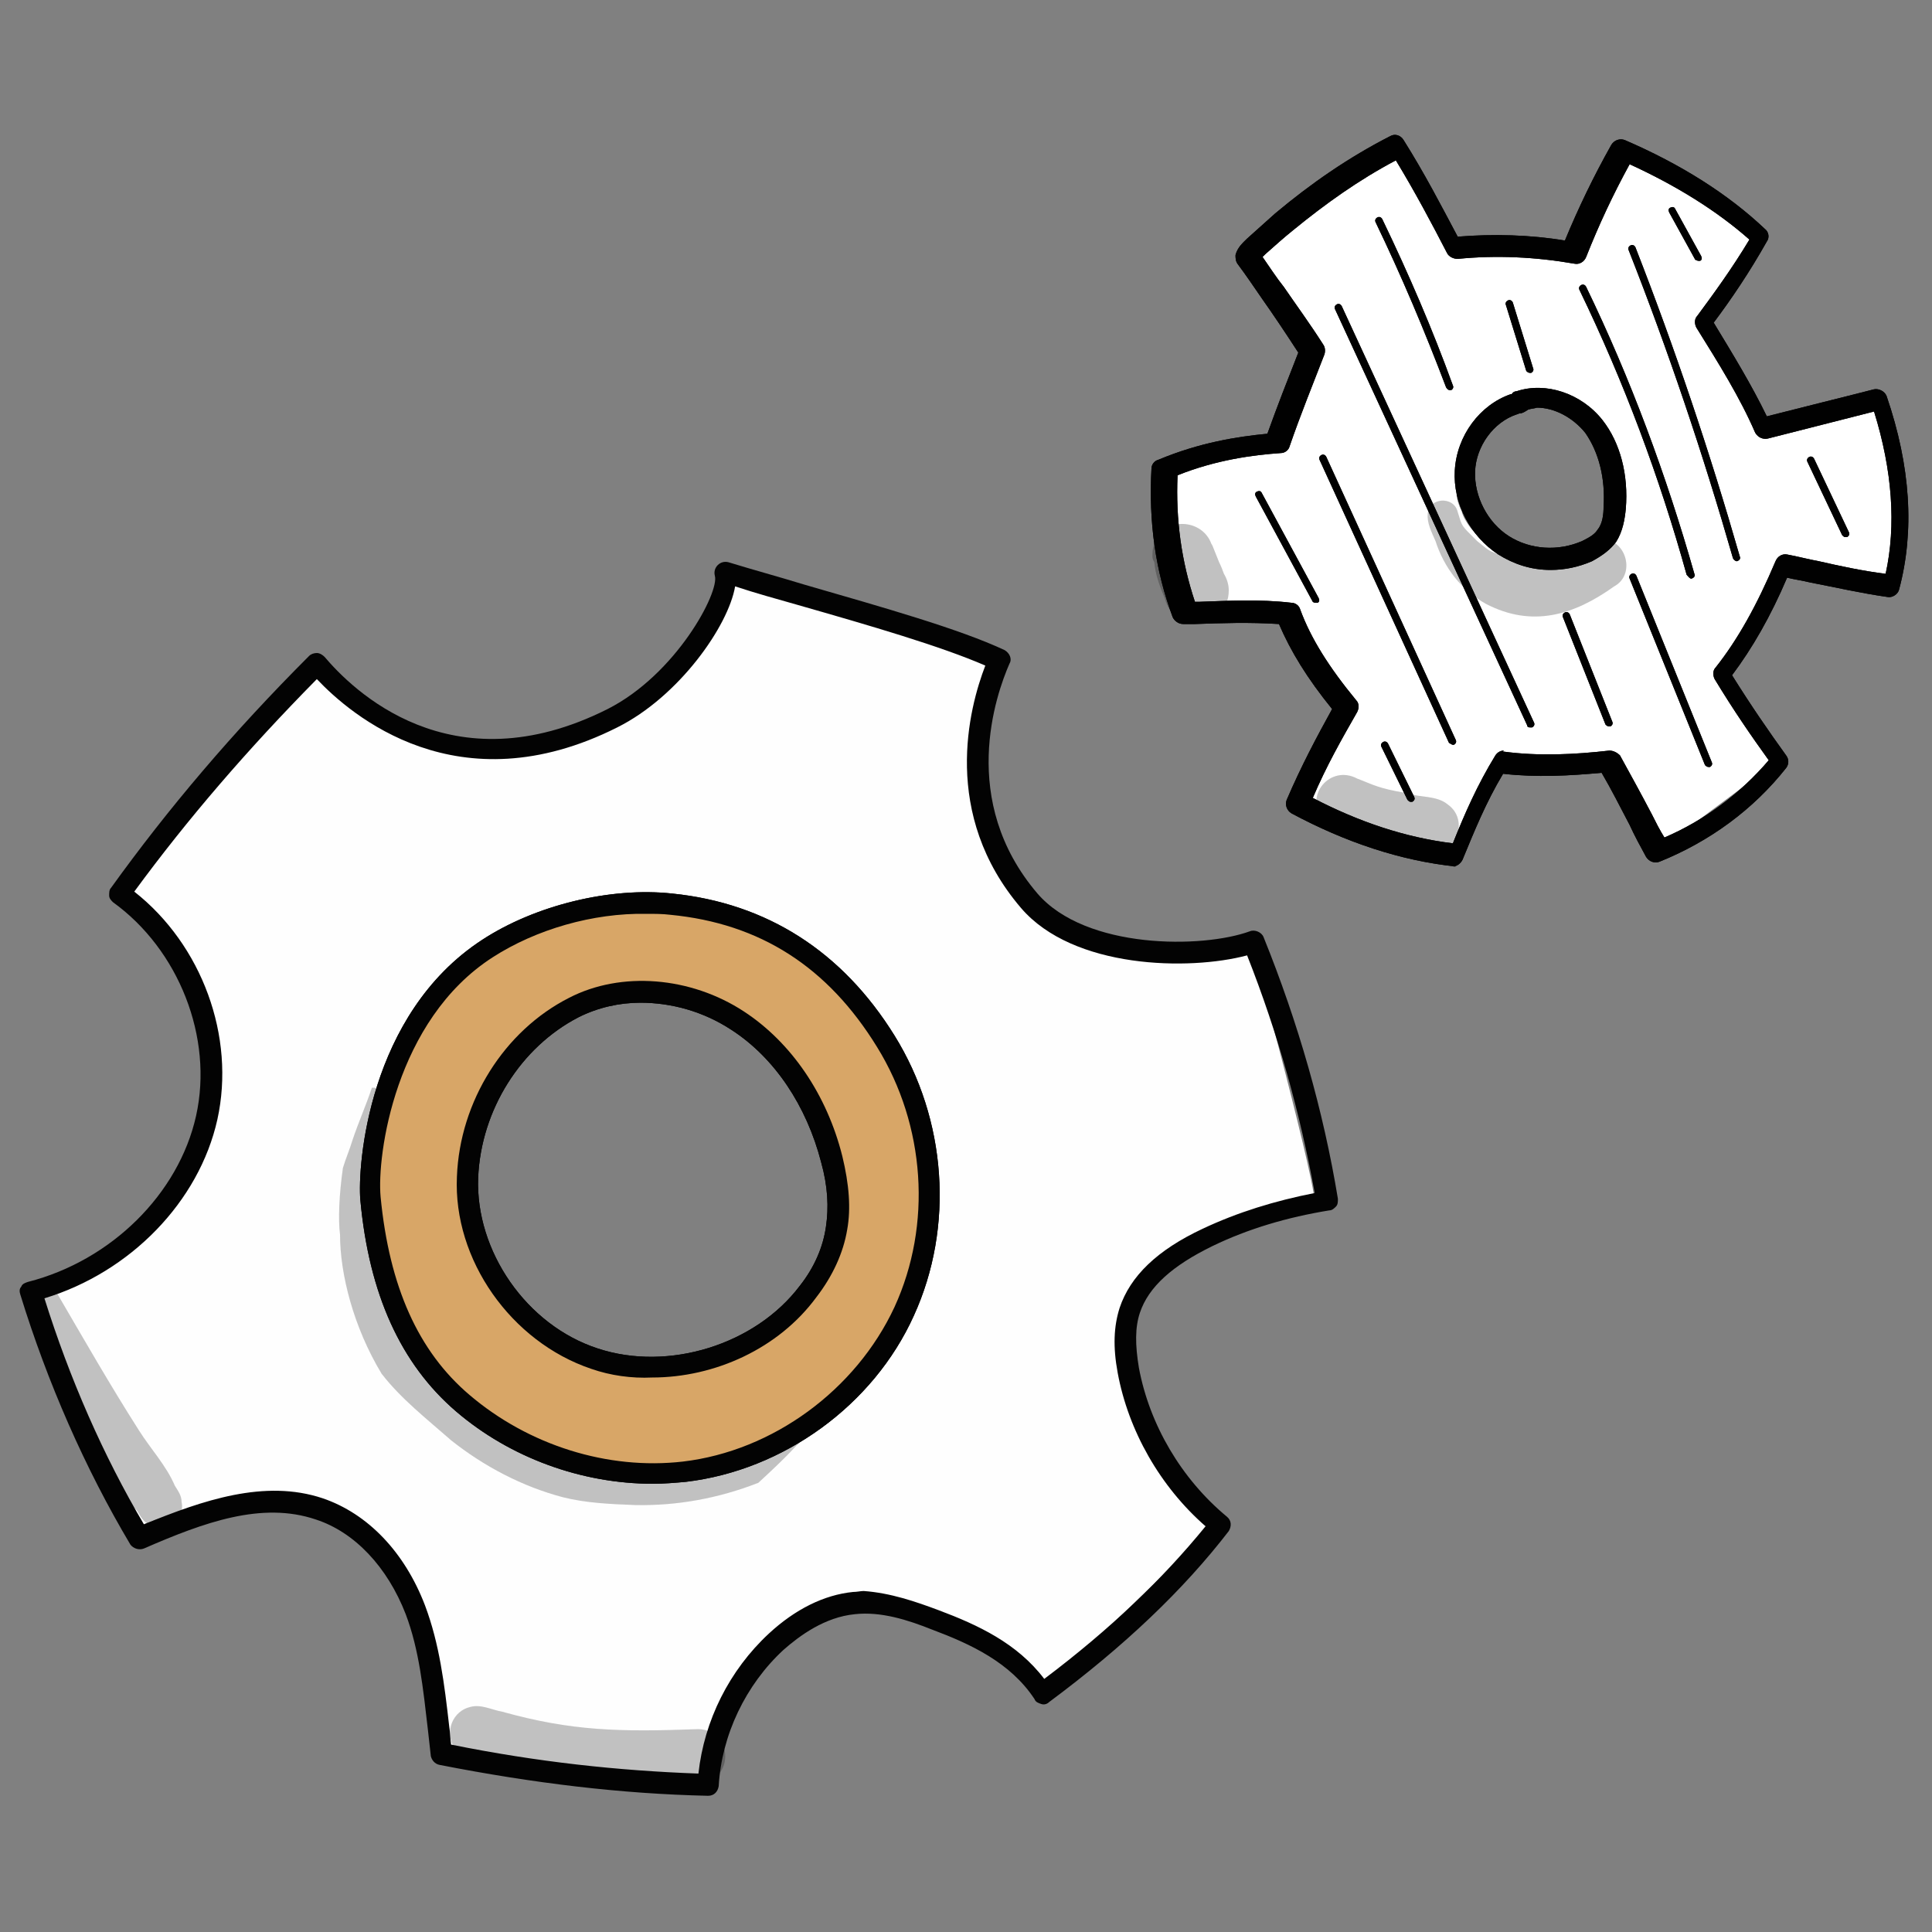<?xml version="1.0" encoding="utf-8"?>
<!-- Generator: Adobe Illustrator 26.0.1, SVG Export Plug-In . SVG Version: 6.00 Build 0)  -->
<svg version="1.1" id="Layer_1" xmlns="http://www.w3.org/2000/svg" xmlns:xlink="http://www.w3.org/1999/xlink" x="0px" y="0px"
	 viewBox="0 0 200 200" style="enable-background:new 0 0 200 200;" xml:space="preserve">
<rect x="0" y="0" width="200" height="200" fill="#808080" stroke="none"/>
<style type="text/css">
	.st0{fill:#FFFFFF;}
	.st1{fill:#010101;}
	.st2{opacity:0.129;}
	.st3{opacity:0.988;}
	.st4{fill:#AED3F0;}
	.st5{fill:#D9A666;}
</style>
<g>
	<g>
		<g>
			<path class="st0" d="M121.3,48.9l0.3,13.6l11,0.9l5.8,9.6l-3.9,9.9l16.2,5.7l4.2-9.7l10.8-0.2l6.1,9.2l11.8-8.8l-5.2-8.7
				l6.4-11.4c0,0,10.8,1.6,11,1.1c1.6-6.1,1.1-12.8-1.3-18.7c-2.8,1.1-5.7,2-8.6,2.9c-0.7,0.2-1.5,0.4-2.2,0.2
				c-0.9-0.3-1.4-1.1-2-1.8c-2.1-3.1-4.1-6.4-6-9.9c2.1-2.4,4-5,5.5-7.9c0.2-0.3,0.3-0.6,0.1-0.9c-0.1-0.1-0.2-0.2-0.3-0.2
				c-4.1-2.5-8.3-5.1-12.4-7.6c-0.2-0.1-0.5-0.3-0.8-0.2c-0.3,0.1-0.4,0.3-0.6,0.6c-1.9,3-3.5,6.2-5.2,9.5
				c-3.5,0.1-6.9,0.1-10.4,0.2c-0.3,0-0.6,0-0.8-0.2c-0.2-0.1-0.3-0.3-0.4-0.5c-2-3.4-4-6.7-6-10.1l-15.6,11l6.3,9.1l-3,10.1
				L121.3,48.9z M150.8,50c0-0.2,0-0.3,0-0.5c0-0.3,0.1-0.6,0.1-0.9c0-0.2,0.1-0.2,0,0c0,0.1,0,0.1,0,0.2c0-0.3,0.1-0.6,0.1-0.9
				c0-0.2,0.1-0.4,0.1-0.6c0.1-0.3,0.2-0.7,0.3-1c0.4-1,0.9-1.8,1.5-2.7c0.7-0.9,1.6-1.3,2.6-1.7c0.5-0.2,1.2-0.1,1.7,0.1
				c1.4-0.5,2.9-0.4,4.3,0.3c1.4,0.7,2.5,2,3.3,3.3c0.8,1.1,1.4,2.4,1.9,3.7c0.4,0.9,0.6,1.9,0.6,2.8c0,1.1-0.5,2.1-1,3
				c-0.8,1.5-2.4,2.9-4.1,3.4c-0.4,0.1-1.4,0.1-0.5,0.1c-0.3,0-0.7,0.1-1,0.2c-0.6,0.1-1.1,0-1.6-0.1c-0.6-0.1-1.3-0.3-1.9-0.5
				c-1.5-0.6-2.8-1.4-3.9-2.4c-0.5-0.5-1.1-1.1-1.5-1.8c-0.2-0.3-0.4-0.7-0.5-1.1c-0.2-0.4-0.6-1.4-0.5-1.9
				C150.9,50.8,150.8,50.4,150.8,50z"/>
		</g>
		<g>
			<path class="st1" d="M179.8,58.1C179.9,58.1,179.9,58.1,179.8,58.1c0.3-0.1,0.4-0.3,0.3-0.5c-3.1-10.8-6.7-21.5-10.8-32
				c-0.1-0.2-0.3-0.3-0.5-0.2c-0.2,0.1-0.3,0.3-0.2,0.5c4.1,10.4,7.7,21.1,10.8,31.9C179.5,58,179.7,58.1,179.8,58.1z"/>
		</g>
		<g>
			<path class="st1" d="M175.1,59.9C175.1,59.9,175.2,59.9,175.1,59.9c0.3-0.1,0.4-0.3,0.3-0.5c-2.9-10.2-6.6-20.2-11.2-29.7
				c-0.1-0.2-0.3-0.3-0.5-0.2c-0.2,0.1-0.3,0.3-0.2,0.5c4.6,9.5,8.3,19.4,11.1,29.5C174.8,59.7,174.9,59.9,175.1,59.9z"/>
		</g>
		<g>
			<path class="st1" d="M176.9,79.4h0.1c0.2-0.1,0.3-0.3,0.2-0.5l-7.8-19.3c-0.1-0.2-0.3-0.3-0.5-0.2s-0.3,0.3-0.2,0.5l7.8,19.3
				C176.6,79.3,176.7,79.4,176.9,79.4z"/>
		</g>
		<g>
			<path class="st1" d="M166.6,75.2h0.1c0.2-0.1,0.3-0.3,0.2-0.5l-4.4-11.1c-0.1-0.2-0.3-0.3-0.5-0.2s-0.3,0.3-0.2,0.5l4.4,11.1
				C166.3,75.1,166.4,75.2,166.6,75.2z"/>
		</g>
		<g>
			<path class="st1" d="M158.4,38.6h0.1c0.2-0.1,0.3-0.3,0.2-0.5l-2.1-6.8c-0.1-0.2-0.3-0.3-0.5-0.2c-0.2,0.1-0.3,0.3-0.2,0.5
				l2.1,6.8C158.1,38.5,158.2,38.6,158.4,38.6z"/>
		</g>
		<g>
			<path class="st1" d="M150.1,40.4h0.1c0.2-0.1,0.3-0.3,0.2-0.5c-2.1-5.8-4.6-11.6-7.3-17.2c-0.1-0.2-0.3-0.3-0.5-0.2
				c-0.2,0.1-0.3,0.3-0.2,0.5c2.7,5.6,5.1,11.3,7.3,17.1C149.8,40.3,150,40.4,150.1,40.4z"/>
		</g>
		<g>
			<path class="st1" d="M158.4,75.3c0.1,0,0.1,0,0.2,0c0.2-0.1,0.3-0.3,0.2-0.5l-19.9-43.1c-0.1-0.2-0.3-0.3-0.5-0.2
				c-0.2,0.1-0.3,0.3-0.2,0.5l19.9,43.1C158.1,75.3,158.3,75.3,158.4,75.3z"/>
		</g>
		<g>
			<path class="st1" d="M150.4,77.1c0.1,0,0.1,0,0.1,0c0.2-0.1,0.3-0.3,0.2-0.5l-13.4-29.3c-0.1-0.2-0.3-0.3-0.5-0.2
				s-0.3,0.3-0.2,0.5L150,76.9C150.2,77,150.3,77.1,150.4,77.1z"/>
		</g>
		<g>
			<path class="st1" d="M136.2,62.4c0.1,0,0.1,0,0.2,0c0.2-0.1,0.2-0.3,0.1-0.5L130.6,51c-0.1-0.2-0.3-0.2-0.5-0.1
				c-0.2,0.1-0.2,0.3-0.1,0.5l5.9,10.9C135.9,62.3,136,62.4,136.2,62.4z"/>
		</g>
		<g>
			<path class="st1" d="M146,83c0.1,0,0.1,0,0.2,0c0.2-0.1,0.3-0.3,0.2-0.5l-2.7-5.5c-0.1-0.2-0.3-0.3-0.5-0.2
				c-0.2,0.1-0.3,0.3-0.2,0.5l2.7,5.5C145.8,82.9,145.9,83,146,83z"/>
		</g>
		<g>
			<path class="st1" d="M191,55.6c0.1,0,0.1,0,0.2,0c0.2-0.1,0.3-0.3,0.2-0.5l-3.6-7.6c-0.1-0.2-0.3-0.3-0.5-0.2s-0.3,0.3-0.2,0.5
				l3.6,7.6C190.8,55.5,190.9,55.6,191,55.6z"/>
		</g>
		<g>
			<path class="st1" d="M175.8,27c0.1,0,0.1,0,0.2,0c0.2-0.1,0.2-0.3,0.1-0.5l-2.7-4.9c-0.1-0.2-0.3-0.2-0.5-0.1s-0.2,0.3-0.1,0.5
				l2.7,4.9C175.6,26.9,175.7,27,175.8,27z"/>
		</g>
		<g class="st2">
			<path class="st1" d="M147.8,53.2c0.1-1.7,2.7-1.9,3.1-0.2c0.5,1.6,0.3,1.3,2,3c1.6,1.3,1,0.9,3.6,1.9c2.4,0.7,1.4,0.6,3.4,0.6
				c0.3-0.1,0.5-0.1,0.8-0.2c1-0.4,0.7-0.2,2.5-1.2c0.8-0.4,1.5-1.1,2.3-1.2c2.7-0.5,4,3.5,1.6,4.8c-4.2,3-8.5,4.3-13.3,1.8
				c-2.5-1.4-4.3-3.7-5.2-6.5C148.2,55.1,147.7,54.1,147.8,53.2z"/>
		</g>
		<g class="st2">
			<path class="st1" d="M140.5,80.6c1.6,0.6,2.1,1,5.1,1.5c1.4,0.5,3.1,0.2,4.3,1.2c2.5,1.8,0.4,6.1-2.5,5.2
				c-3.5-0.8-7.6-0.9-10.4-3.6C134.9,82.4,137.7,79.1,140.5,80.6z"/>
		</g>
		<g class="st2">
			<path class="st1" d="M119.3,57.5C119.3,57.5,119.3,57.4,119.3,57.5C119.3,57.4,119.3,57.5,119.3,57.5c0-0.6,0.1-1.2,0.4-1.7
				c1.2-2.3,4.8-2,5.7,0.5c0.1,0.1,0.1,0.2,0.2,0.4c0.2,0.5,0.4,1,0.6,1.5c0.2,0.4,0.4,0.9,0.5,1.2c0.3,0.5,0.5,1.1,0.5,1.7
				c0,4-5.6,4.7-6.6,0.9c-0.5-1.2-1-2.5-1.1-3.8C119.3,57.9,119.3,57.7,119.3,57.5z"/>
		</g>
		<g>
			<path class="st1" d="M150.7,89.7c-5.7-0.6-11.4-2.5-17-5.5c-0.5-0.3-0.7-0.9-0.5-1.4c1.5-3.5,3.1-6.5,4.7-9.4
				c-2.6-3.2-4.3-6-5.5-8.8c-3.1-0.2-5.9-0.1-8.7,0h-1.2c-0.5,0-0.9-0.3-1.1-0.7c-1.8-4.8-2.5-9.9-2.2-15.4c0-0.4,0.3-0.8,0.7-0.9
				c4.3-1.8,8.2-2.4,11.3-2.7c1-2.8,2.1-5.6,3.2-8.4c-1.3-2-2.5-3.8-3.7-5.5c-0.9-1.3-1.7-2.5-2.6-3.7c-0.2-0.3-0.2-0.6-0.2-0.9
				c0.2-0.8,0.8-1.3,1.2-1.7c0.9-0.8,1.9-1.7,2.9-2.6c3.7-3.1,7.6-5.8,11.9-8c0.5-0.3,1.1-0.1,1.4,0.4c2.2,3.5,3.9,6.8,5.6,10
				c3.7-0.3,7.5-0.2,11.1,0.4c1.4-3.4,3-6.7,4.8-9.9c0.3-0.5,0.9-0.7,1.4-0.5c5.8,2.5,10.7,5.6,14.5,9.2c0.4,0.3,0.5,0.9,0.2,1.3
				c-1.8,3.2-3.7,6-5.5,8.4c2,3.3,3.9,6.4,5.5,9.7c3.9-1,7.6-1.9,11.1-2.8c0.5-0.1,1.1,0.2,1.3,0.7c2.5,7.3,2.9,14,1.3,20
				c-0.1,0.5-0.7,0.9-1.2,0.8c-2.8-0.4-5.4-1-8-1.5c-0.8-0.2-1.6-0.3-2.4-0.5c-1.7,4-3.6,7.3-5.7,10.1c2,3.2,3.8,5.8,5.6,8.3
				c0.3,0.4,0.3,0.9,0,1.3c-3.4,4.3-7.9,7.6-13.1,9.7c-0.5,0.2-1.1,0-1.4-0.5c-0.6-1.1-1.2-2.2-1.7-3.3c-1-1.9-1.9-3.7-2.9-5.4
				c-3.3,0.3-6.7,0.5-10.2,0.1c-1.8,3-3,6-4.2,8.9c-0.2,0.4-0.6,0.7-1,0.7C150.8,89.7,150.8,89.7,150.7,89.7z M155.6,77.8
				c3.7,0.5,7.5,0.3,11-0.1c0.4,0,0.8,0.2,1.1,0.5c1.1,2,2.2,4,3.3,6.1c0.4,0.8,0.8,1.6,1.3,2.4c4.2-1.8,7.9-4.6,10.8-8
				c-1.8-2.5-3.6-5.1-5.6-8.4c-0.2-0.4-0.2-0.9,0.1-1.2c2.3-2.9,4.3-6.5,6.2-11c0.2-0.5,0.7-0.8,1.2-0.7c1.1,0.2,2.2,0.5,3.3,0.7
				c2.2,0.5,4.5,1,6.9,1.3c1.1-5,0.7-10.7-1.2-16.8c-3.5,0.9-7.1,1.8-11,2.8c-0.5,0.1-1-0.1-1.3-0.6c-1.6-3.7-3.8-7.2-6.1-10.9
				c-0.2-0.4-0.2-0.9,0.1-1.2c1.7-2.3,3.6-4.9,5.4-7.9c-3.4-3-7.6-5.6-12.4-7.8c-1.7,3.1-3.2,6.3-4.5,9.6c-0.2,0.5-0.7,0.8-1.2,0.7
				c-4-0.7-8.1-0.9-12.1-0.5c-0.4,0-0.9-0.2-1.1-0.6c-1.6-3.1-3.3-6.3-5.3-9.6c-3.8,2-7.3,4.5-10.6,7.2c-1,0.8-2,1.7-2.9,2.5
				c-0.1,0.1-0.2,0.2-0.3,0.3c0.7,1,1.4,2.1,2.2,3.1c1.3,1.9,2.7,3.8,4.1,6c0.2,0.3,0.2,0.7,0.1,1c-1.2,3.1-2.5,6.3-3.6,9.5
				c-0.1,0.4-0.5,0.7-0.9,0.7c-2.9,0.2-6.7,0.7-10.7,2.3c-0.2,4.6,0.4,8.9,1.8,13.1h0.4c3-0.1,6.2-0.3,9.6,0.1
				c0.4,0,0.8,0.3,0.9,0.7c1.1,3,3,6,5.8,9.4c0.3,0.3,0.3,0.8,0.1,1.2c-1.6,2.8-3.2,5.6-4.6,8.9c4.8,2.5,9.6,4.1,14.5,4.7
				c1.2-3,2.5-6,4.4-9.1c0.2-0.3,0.5-0.5,0.9-0.5C155.5,77.8,155.6,77.8,155.6,77.8z"/>
		</g>
		<g>
			<path class="st1" d="M155.1,57.4c-2.9-1.9-4.7-5.3-4.5-8.7c0.2-3.6,2.6-6.8,5.8-7.9h0.1c0.1-0.2,0.3-0.3,0.5-0.3
				c3-1,6.7,0.2,8.9,3c1.8,2.3,2.7,5.6,2.4,9.2c-0.1,1-0.3,2.3-1,3.4c-0.6,0.8-1.4,1.4-2.5,2c-1.4,0.6-2.8,0.9-4.3,0.9
				C158.5,59,156.7,58.4,155.1,57.4z M158.2,42.4c-0.3,0.2-0.6,0.4-0.9,0.4c-0.1,0-0.2,0.1-0.3,0.1c-2.4,0.8-4.2,3.3-4.3,5.9
				c-0.1,2.6,1.3,5.3,3.5,6.7s5.1,1.6,7.6,0.5c0.8-0.4,1.3-0.7,1.6-1.2c0.5-0.6,0.6-1.6,0.6-2.3c0.2-3-0.5-5.7-1.9-7.7
				c-1.3-1.6-3.2-2.6-5-2.6C158.8,42.3,158.5,42.3,158.2,42.4z M157,42.6C157,42.6,157.1,42.6,157,42.6l0.2-1.1L157,42.6z"/>
		</g>
		<g>
			<path class="st1" d="M179.8,58.1C179.9,58.1,179.9,58.1,179.8,58.1c0.3-0.1,0.4-0.3,0.3-0.5c-3.1-10.8-6.7-21.5-10.8-32
				c-0.1-0.2-0.3-0.3-0.5-0.2c-0.2,0.1-0.3,0.3-0.2,0.5c4.1,10.4,7.7,21.1,10.8,31.9C179.5,58,179.7,58.1,179.8,58.1z"/>
		</g>
		<g>
			<path class="st1" d="M175.1,59.9C175.1,59.9,175.2,59.9,175.1,59.9c0.3-0.1,0.4-0.3,0.3-0.5c-2.9-10.2-6.6-20.2-11.2-29.7
				c-0.1-0.2-0.3-0.3-0.5-0.2c-0.2,0.1-0.3,0.3-0.2,0.5c4.6,9.5,8.3,19.4,11.1,29.5C174.8,59.7,174.9,59.9,175.1,59.9z"/>
		</g>
		<g>
			<path class="st1" d="M176.9,79.4h0.1c0.2-0.1,0.3-0.3,0.2-0.5l-7.8-19.3c-0.1-0.2-0.3-0.3-0.5-0.2s-0.3,0.3-0.2,0.5l7.8,19.3
				C176.6,79.3,176.7,79.4,176.9,79.4z"/>
		</g>
		<g>
			<path class="st1" d="M166.6,75.2h0.1c0.2-0.1,0.3-0.3,0.2-0.5l-4.4-11.1c-0.1-0.2-0.3-0.3-0.5-0.2s-0.3,0.3-0.2,0.5l4.4,11.1
				C166.3,75.1,166.4,75.2,166.6,75.2z"/>
		</g>
		<g>
			<path class="st1" d="M158.4,38.6h0.1c0.2-0.1,0.3-0.3,0.2-0.5l-2.1-6.8c-0.1-0.2-0.3-0.3-0.5-0.2c-0.2,0.1-0.3,0.3-0.2,0.5
				l2.1,6.8C158.1,38.5,158.2,38.6,158.4,38.6z"/>
		</g>
		<g>
			<path class="st1" d="M150.1,40.4h0.1c0.2-0.1,0.3-0.3,0.2-0.5c-2.1-5.8-4.6-11.6-7.3-17.2c-0.1-0.2-0.3-0.3-0.5-0.2
				c-0.2,0.1-0.3,0.3-0.2,0.5c2.7,5.6,5.1,11.3,7.3,17.1C149.8,40.3,150,40.4,150.1,40.4z"/>
		</g>
		<g>
			<path class="st1" d="M158.4,75.3c0.1,0,0.1,0,0.2,0c0.2-0.1,0.3-0.3,0.2-0.5l-19.9-43.1c-0.1-0.2-0.3-0.3-0.5-0.2
				c-0.2,0.1-0.3,0.3-0.2,0.5l19.9,43.1C158.1,75.3,158.3,75.3,158.4,75.3z"/>
		</g>
		<g>
			<path class="st1" d="M150.4,77.1c0.1,0,0.1,0,0.1,0c0.2-0.1,0.3-0.3,0.2-0.5l-13.4-29.3c-0.1-0.2-0.3-0.3-0.5-0.2
				s-0.3,0.3-0.2,0.5L150,76.9C150.2,77,150.3,77.1,150.4,77.1z"/>
		</g>
		<g>
			<path class="st1" d="M136.2,62.4c0.1,0,0.1,0,0.2,0c0.2-0.1,0.2-0.3,0.1-0.5L130.6,51c-0.1-0.2-0.3-0.2-0.5-0.1
				c-0.2,0.1-0.2,0.3-0.1,0.5l5.9,10.9C135.9,62.3,136,62.4,136.2,62.4z"/>
		</g>
		<g>
			<path class="st1" d="M146,83c0.1,0,0.1,0,0.2,0c0.2-0.1,0.3-0.3,0.2-0.5l-2.7-5.5c-0.1-0.2-0.3-0.3-0.5-0.2
				c-0.2,0.1-0.3,0.3-0.2,0.5l2.7,5.5C145.8,82.9,145.9,83,146,83z"/>
		</g>
		<g>
			<path class="st1" d="M191,55.6c0.1,0,0.1,0,0.2,0c0.2-0.1,0.3-0.3,0.2-0.5l-3.6-7.6c-0.1-0.2-0.3-0.3-0.5-0.2s-0.3,0.3-0.2,0.5
				l3.6,7.6C190.8,55.5,190.9,55.6,191,55.6z"/>
		</g>
		<g>
			<path class="st1" d="M175.8,27c0.1,0,0.1,0,0.2,0c0.2-0.1,0.2-0.3,0.1-0.5l-2.7-4.9c-0.1-0.2-0.3-0.2-0.5-0.1s-0.2,0.3-0.1,0.5
				l2.7,4.9C175.6,26.9,175.7,27,175.8,27z"/>
		</g>
		<g class="st2">
			<path class="st1" d="M147.8,53.2c0.1-1.7,2.7-1.9,3.1-0.2c0.5,1.6,0.3,1.3,2,3c1.6,1.3,1,0.9,3.6,1.9c2.4,0.7,1.4,0.6,3.4,0.6
				c0.3-0.1,0.5-0.1,0.8-0.2c1-0.4,0.7-0.2,2.5-1.2c0.8-0.4,1.5-1.1,2.3-1.2c2.7-0.5,4,3.5,1.6,4.8c-4.2,3-8.5,4.3-13.3,1.8
				c-2.5-1.4-4.3-3.7-5.2-6.5C148.2,55.1,147.7,54.1,147.8,53.2z"/>
		</g>
		<g class="st2">
			<path class="st1" d="M140.5,80.6c1.6,0.6,2.1,1,5.1,1.5c1.4,0.5,3.1,0.2,4.3,1.2c2.5,1.8,0.4,6.1-2.5,5.2
				c-3.5-0.8-7.6-0.9-10.4-3.6C134.9,82.4,137.7,79.1,140.5,80.6z"/>
		</g>
		<g class="st2">
			<path class="st1" d="M119.3,57.5C119.3,57.5,119.3,57.4,119.3,57.5C119.3,57.4,119.3,57.5,119.3,57.5c0-0.6,0.1-1.2,0.4-1.7
				c1.2-2.3,4.8-2,5.7,0.5c0.1,0.1,0.1,0.2,0.2,0.4c0.2,0.5,0.4,1,0.6,1.5c0.2,0.4,0.4,0.9,0.5,1.2c0.3,0.5,0.5,1.1,0.5,1.7
				c0,4-5.6,4.7-6.6,0.9c-0.5-1.2-1-2.5-1.1-3.8C119.3,57.9,119.3,57.7,119.3,57.5z"/>
		</g>
		<g>
			<path class="st1" d="M150.7,89.7c-5.7-0.6-11.4-2.5-17-5.5c-0.5-0.3-0.7-0.9-0.5-1.4c1.5-3.5,3.1-6.5,4.7-9.4
				c-2.6-3.2-4.3-6-5.5-8.8c-3.1-0.2-5.9-0.1-8.7,0h-1.2c-0.5,0-0.9-0.3-1.1-0.7c-1.8-4.8-2.5-9.9-2.2-15.4c0-0.4,0.3-0.8,0.7-0.9
				c4.3-1.8,8.2-2.4,11.3-2.7c1-2.8,2.1-5.6,3.2-8.4c-1.3-2-2.5-3.8-3.7-5.5c-0.9-1.3-1.7-2.5-2.6-3.7c-0.2-0.3-0.2-0.6-0.2-0.9
				c0.2-0.8,0.8-1.3,1.2-1.7c0.9-0.8,1.9-1.7,2.9-2.6c3.7-3.1,7.6-5.8,11.9-8c0.5-0.3,1.1-0.1,1.4,0.4c2.2,3.5,3.9,6.8,5.6,10
				c3.7-0.3,7.5-0.2,11.1,0.4c1.4-3.4,3-6.7,4.8-9.9c0.3-0.5,0.9-0.7,1.4-0.5c5.8,2.5,10.7,5.6,14.5,9.2c0.4,0.3,0.5,0.9,0.2,1.3
				c-1.8,3.2-3.7,6-5.5,8.4c2,3.3,3.9,6.4,5.5,9.7c3.9-1,7.6-1.9,11.1-2.8c0.5-0.1,1.1,0.2,1.3,0.7c2.5,7.3,2.9,14,1.3,20
				c-0.1,0.5-0.7,0.9-1.2,0.8c-2.8-0.4-5.4-1-8-1.5c-0.8-0.2-1.6-0.3-2.4-0.5c-1.7,4-3.6,7.3-5.7,10.1c2,3.2,3.8,5.8,5.6,8.3
				c0.3,0.4,0.3,0.9,0,1.3c-3.4,4.3-7.9,7.6-13.1,9.7c-0.5,0.2-1.1,0-1.4-0.5c-0.6-1.1-1.2-2.2-1.7-3.3c-1-1.9-1.9-3.7-2.9-5.4
				c-3.3,0.3-6.7,0.5-10.2,0.1c-1.8,3-3,6-4.2,8.9c-0.2,0.4-0.6,0.7-1,0.7C150.8,89.7,150.8,89.7,150.7,89.7z M155.6,77.8
				c3.7,0.5,7.5,0.3,11-0.1c0.4,0,0.8,0.2,1.1,0.5c1.1,2,2.2,4,3.3,6.1c0.4,0.8,0.8,1.6,1.3,2.4c4.2-1.8,7.9-4.6,10.8-8
				c-1.8-2.5-3.6-5.1-5.6-8.4c-0.2-0.4-0.2-0.9,0.1-1.2c2.3-2.9,4.3-6.5,6.2-11c0.2-0.5,0.7-0.8,1.2-0.7c1.1,0.2,2.2,0.5,3.3,0.7
				c2.2,0.5,4.5,1,6.9,1.3c1.1-5,0.7-10.7-1.2-16.8c-3.5,0.9-7.1,1.8-11,2.8c-0.5,0.1-1-0.1-1.3-0.6c-1.6-3.7-3.8-7.2-6.1-10.9
				c-0.2-0.4-0.2-0.9,0.1-1.2c1.7-2.3,3.6-4.9,5.4-7.9c-3.4-3-7.6-5.6-12.4-7.8c-1.7,3.1-3.2,6.3-4.5,9.6c-0.2,0.5-0.7,0.8-1.2,0.7
				c-4-0.7-8.1-0.9-12.1-0.5c-0.4,0-0.9-0.2-1.1-0.6c-1.6-3.1-3.3-6.3-5.3-9.6c-3.8,2-7.3,4.5-10.6,7.2c-1,0.8-2,1.7-2.9,2.5
				c-0.1,0.1-0.2,0.2-0.3,0.3c0.7,1,1.4,2.1,2.2,3.1c1.3,1.9,2.7,3.8,4.1,6c0.2,0.3,0.2,0.7,0.1,1c-1.2,3.1-2.5,6.3-3.6,9.5
				c-0.1,0.4-0.5,0.7-0.9,0.7c-2.9,0.2-6.7,0.7-10.7,2.3c-0.2,4.6,0.4,8.9,1.8,13.1h0.4c3-0.1,6.2-0.3,9.6,0.1
				c0.4,0,0.8,0.3,0.9,0.7c1.1,3,3,6,5.8,9.4c0.3,0.3,0.3,0.8,0.1,1.2c-1.6,2.8-3.2,5.6-4.6,8.9c4.8,2.5,9.6,4.1,14.5,4.7
				c1.2-3,2.5-6,4.4-9.1c0.2-0.3,0.5-0.5,0.9-0.5C155.5,77.8,155.6,77.8,155.6,77.8z"/>
		</g>
		<g>
			<path class="st1" d="M155.1,57.4c-2.9-1.9-4.7-5.3-4.5-8.7c0.2-3.6,2.6-6.8,5.8-7.9h0.1c0.1-0.2,0.3-0.3,0.5-0.3
				c3-1,6.7,0.2,8.9,3c1.8,2.3,2.7,5.6,2.4,9.2c-0.1,1-0.3,2.3-1,3.4c-0.6,0.8-1.4,1.4-2.5,2c-1.4,0.6-2.8,0.9-4.3,0.9
				C158.5,59,156.7,58.4,155.1,57.4z M158.2,42.4c-0.3,0.2-0.6,0.4-0.9,0.4c-0.1,0-0.2,0.1-0.3,0.1c-2.4,0.8-4.2,3.3-4.3,5.9
				c-0.1,2.6,1.3,5.3,3.5,6.7s5.1,1.6,7.6,0.5c0.8-0.4,1.3-0.7,1.6-1.2c0.5-0.6,0.6-1.6,0.6-2.3c0.2-3-0.5-5.7-1.9-7.7
				c-1.3-1.6-3.2-2.6-5-2.6C158.8,42.3,158.5,42.3,158.2,42.4z M157,42.6C157,42.6,157.1,42.6,157,42.6l0.2-1.1L157,42.6z"/>
		</g>
	</g>
	<g class="st3">
		<g>
			<path class="st0" d="M4,133.5c1.4,9,5.6,16.9,9.8,24.7c3.9-1.5,7.9-2.9,11.9-3.1s8.3,0.8,11.4,3.4c2.1,1.7,3.6,4.1,4.8,6.5
				c2.5,5,3.7,10.6,3.5,16.2c2.6,2,5.5,2.4,8.3,2.6c6.4,0.6,12.7,1.1,19.1,1.4c0.3-5.6,2.5-11.1,6.6-14.8s10.2-5.5,15.5-3.8
				c1.5,0.5,2.8,1.2,4.2,1.9c3.2,1.6,6.6,3.4,8.7,6.4c0.3,0.2,18.3-17.4,18.3-17.4c-4.9-4.2-8.2-10.2-9.3-16.5
				c-0.3-1.7-0.4-3.6,0-5.3c0.7-2.6,2.6-4.7,4.8-6.2c2.2-1.5,4.8-2.3,7.4-3.1c2.3-0.7,4.7-1.3,7-1.9c0.8,0-6.4-26.5-6.4-26.5
				c-3.8,0.3-7.6,0.4-11.5,0.1c-2.2-0.2-4.4-0.6-6.4-1.4c-3.5-1.5-6.3-4.4-7.9-7.8c-1.7-3.4-2.3-7.2-2.4-11
				c-0.1-3.5,0.4-7.1,2.2-10.1c-8.8-3.7-18.2-6.4-27.9-7.9c-3.4,9.4-12.3,16.5-22.3,17.8c-7.6,0.1-15.3-3-20.4-8.4
				c-1.2,0.8-2.4,1.3-3.4,1.9c-0.6,0.4-1.1,1-1.6,1.5c-5.6,6.2-10.8,12.8-15.5,19.7c4,3.7,7.3,8,8.7,13c1.6,5.8,0.3,12.3-3,17.4
				C15,127.7,9.8,131.5,4,133.5z M58.5,105.2c-0.2-1,0.3-2.1,1.6-2.5c4.1-1.2,8.6-0.5,12.4,1.5c3.5,1.8,6.9,4.2,9.3,7.4
				c4.5,5.9,5.6,14.6,1.8,21.1c-1,1.7-2.6,2.9-4,4.2s-3,2.5-4.9,3.2c-2,0.7-4,0.7-6.1,0.7c-1.9,0-4.1,0.2-6-0.3
				c-1.8-0.4-3.6-1.5-5.1-2.5c-1.5-1.1-2.9-2.3-4-3.7c-2.3-2.8-4-6.2-4.4-9.8C48.1,116.9,51.7,108.6,58.5,105.2z"/>
		</g>
		<g>
			<g>
				<path class="st4" d="M37.4,124c0.8,8.1,3.3,15.9,9.6,21.2c6.2,5.3,14.7,8.1,22.9,7.1c9.8-1.2,18.7-7.8,22.7-16.6
					c4.1-8.9,3.2-19.6-1.9-27.9S78.3,94.6,68.5,93.6c-5.7-0.6-13.2,0.9-19,4.6C38.6,105.2,37,119.9,37.4,124z M47.4,121.8
					c0.3-7.1,4.4-14.2,11-17.5c5.3-2.7,12.1-1.9,17,1.3c5,3.2,8.3,8.6,9.7,14.4c0.6,2.3,0.9,4.8,0.5,7.2c-0.4,2.4-1.5,4.6-3,6.6
					c-4.9,6.6-14.3,9.5-22.2,6.9C52.7,138,47.1,130,47.4,121.8z"/>
			</g>
		</g>
		<g class="st2">
			<path class="st1" d="M35.5,120.9c0.3-1,0.7-1.9,1-2.9c0.6-1.8,1.4-3.6,2-5.4c0.1,0,0.2,0,0.3,0c2,0.9,0.9,2.3,0.9,4.1
				c-0.2,1.8-0.6,3.5-0.9,5.3c-0.2,1.8-0.3,3.6-0.1,5.4v0.1c0.3,1,0.7,1.9,1,2.9c1.2,4.1,1.7,5.4,4.1,8.7c0.2,0.2,0.4,0.5,0.5,0.7
				c0.2,0.3,0.9,1.2,1.1,1.5c0.1,0.1,0.1,0.1,0.1,0.2c0.1,0.1,0.2,0.3,0.3,0.4c0.3,0.4,1.8,1.9,1.8,2c2,1.5,1.8,1.5,4.1,3.1
				c1.7,1.1,3.4,2,5.2,2.8c2.2,0.9,5,2.1,8.4,2.3c2.6,0.1,5.3,0,7.9-0.3c4.1-0.8,5-1.5,8.5-3.4c1.1-0.6,2.1-1.9,3.4-1.6
				c0,0,0,0,0.1,0c-0.9,1-1.9,2-2.9,3c-1.2,1.3-2.5,2.5-3.8,3.7c-4.1,1.6-8.4,2.4-12.8,2.3c-2.5-0.1-5-0.2-7.4-0.8
				c-4.2-1.1-8.2-3.2-11.6-5.9c-2.5-2.2-5.2-4.3-7.2-6.9c-2.9-4.8-4.3-10.3-4.3-14.4C35,126.3,35.1,123.7,35.5,120.9z"/>
		</g>
		<g class="st2">
			<path class="st1" d="M3,134.1c0.3-1.3,2.2-1.5,2.8-0.4c2.8,4.8,5.6,9.7,8.6,14.4c1.2,1.9,2.8,3.6,3.7,5.7c0.3,0.5,0.7,1,0.7,1.7
				c0.4,1.8-1.9,3.2-3.4,2.3c-0.6-0.3-0.9-0.9-1.2-1.4c-0.3-0.3-0.5-0.5-0.7-0.8c-2.9-4.1-4.3-9-6.7-13.4c-1.2-2.3-2.4-4.6-3.6-6.9
				C3,134.9,2.9,134.5,3,134.1z"/>
		</g>
		<g class="st2">
			<path class="st1" d="M48.7,176.7c1.1-0.3,2.2,0.3,3.3,0.5c7.2,2,12.1,2.1,20.3,1.8c3.7,0.1,3.7,5.5,0,5.6
				c-6.3,0.2-12.7,0.3-18.8-1.3c-1.4-0.3-2.9-0.7-4.3-1c-0.9-0.2-1.7-0.6-2.2-1.4C46,179.2,46.9,177.1,48.7,176.7z"/>
		</g>
		<g>
			<path class="st1" d="M73.3,185.9c-9-0.2-18.1-1.3-27.8-3.2c-0.5-0.1-0.8-0.5-0.9-0.9c-0.1-0.9-0.2-1.8-0.3-2.7
				c-0.5-4.3-0.9-8.3-2.3-12c-1.9-4.9-5.3-8.5-9.3-9.8c-5.6-1.9-11.6,0.3-17.8,3c-0.5,0.2-1.1,0-1.4-0.4C8.8,152,4.9,143.1,2.1,134
				c-0.1-0.3-0.1-0.6,0.1-0.8c0.1-0.3,0.4-0.4,0.7-0.5c8.6-2.2,15.6-9.1,17.4-17.2s-1.8-17.2-8.6-22.1c-0.2-0.2-0.4-0.4-0.4-0.7
				c0-0.3,0-0.6,0.2-0.8c5.9-8.2,12.6-16.1,20.5-24c0.2-0.2,0.5-0.3,0.8-0.3s0.6,0.2,0.8,0.4c2.8,3.3,13,13.6,29.3,5.4
				C70,69.8,74.5,61.3,74,59.6c-0.1-0.4,0-0.8,0.3-1.1s0.7-0.4,1.1-0.3c2.6,0.8,5.2,1.5,7.8,2.3c8.3,2.4,16.1,4.6,20.8,6.8
				c0.5,0.3,0.8,0.9,0.5,1.4c-1.4,3.2-5.3,14.2,2.9,23.8c5,5.8,17.1,5.7,22,3.9c0.5-0.2,1.2,0.1,1.4,0.6c3.6,8.9,6.2,18,7.7,27.1
				c0,0.3,0,0.6-0.2,0.8c-0.2,0.2-0.4,0.4-0.7,0.4c-4.3,0.7-8.4,1.9-12.1,3.7c-4.1,2-6.6,4.2-7.5,6.9c-0.5,1.5-0.5,3.3-0.1,5.7
				c1.1,5.9,4.4,11.5,9.1,15.4c0.5,0.4,0.5,1,0.2,1.5c-4.7,6.1-10.8,11.9-18.6,17.7c-0.2,0.2-0.5,0.3-0.8,0.2s-0.6-0.2-0.7-0.5
				c-2.5-3.8-6.6-5.7-10.6-7.2c-2.5-1-5.3-1.9-8-1.6c-3.1,0.3-5.7,2.2-7.4,3.7c-3.9,3.6-6.4,8.8-6.7,14.1
				C74.3,185.5,73.9,185.9,73.3,185.9L73.3,185.9z M97.2,166.7c4,1.5,8.1,3.4,10.9,7.1c6.9-5.2,12.3-10.4,16.7-15.8
				c-4.7-4.1-8-9.9-9.1-15.9c-0.5-2.7-0.4-4.8,0.2-6.7c1.1-3.3,3.9-6,8.6-8.2c3.6-1.7,7.5-2.9,11.6-3.7c-1.5-8.2-3.8-16.5-7-24.6
				c-6,1.6-18,1.4-23.4-4.9c-8.3-9.7-5.4-20.7-3.7-25.1c-4.6-2-11.8-4.1-19.5-6.3c-2.1-0.6-4.3-1.2-6.4-1.9
				c-0.7,4.1-5.8,11.4-12.2,14.6c-16.5,8.3-27.6-1.3-31.1-5c-7.2,7.3-13.4,14.5-18.9,22c7,5.5,10.5,15,8.6,23.6
				c-1.9,8.5-9,15.8-17.9,18.5c2.6,8.3,6.1,16.3,10.3,23.4c6.1-2.5,12.5-4.7,18.5-2.7c4.7,1.6,8.5,5.6,10.6,11.1
				c1.5,4,2,8.1,2.5,12.5c0.1,0.6,0.1,1.3,0.2,1.9c8.9,1.8,17.3,2.7,25.6,3c0.6-5.5,3.2-10.7,7.3-14.5c2.7-2.5,5.7-4,8.7-4.3
				c0.4,0,0.8-0.1,1.1-0.1C92.2,164.9,94.8,165.8,97.2,166.7z"/>
		</g>
		<g>
			<path class="st1" d="M61.2,141.7c-8.3-2.8-14.3-11.3-13.9-19.9c0.3-7.8,4.9-15.1,11.6-18.5l0,0c5.4-2.8,12.6-2.2,18.1,1.4
				c4.9,3.2,8.6,8.6,10.2,15c0.7,2.9,0.9,5.4,0.5,7.6c-0.4,2.4-1.5,4.8-3.2,7c-3.9,5.3-10.5,8.3-17,8.3
				C65.4,142.7,63.2,142.4,61.2,141.7z M59.9,105.3L59.9,105.3c-6,3.1-10.1,9.6-10.4,16.6c-0.3,7.6,5,15.3,12.4,17.7
				c7.3,2.4,16.3-0.4,20.9-6.5c1.5-1.9,2.4-4,2.7-6.1c0.3-2,0.2-4.2-0.5-6.7c-1.5-5.8-4.8-10.8-9.3-13.7c-2.9-1.9-6.2-2.8-9.4-2.8
				C64.1,103.8,61.9,104.3,59.9,105.3z"/>
		</g>
		<g>
			<path class="st1" d="M47.2,146.1c-5.7-4.9-9-12.1-9.9-21.9c-0.3-3.5,0.8-19.2,12.6-26.9c5.5-3.6,13.3-5.5,19.7-4.8
				c9.8,1,17.6,6,23,14.7s6.2,19.8,2,29c-4.2,9.3-13.5,16-23.6,17.2c-1.1,0.1-2.3,0.2-3.4,0.2C60.2,153.6,52.8,150.9,47.2,146.1z
				 M51,99.1c-10.1,6.5-12,20.5-11.6,24.8c0.9,9.3,3.9,16,9.2,20.5c6.1,5.2,14.3,7.8,22.1,6.9c9.3-1.1,17.9-7.4,21.9-16
				c3.9-8.5,3.2-18.8-1.8-26.9c-5.1-8.3-12.1-12.8-21.4-13.7l0,0c-0.8-0.1-1.6-0.1-2.5-0.1C61.4,94.5,55.5,96.2,51,99.1z M69.4,93.6
				L69.4,93.6L69.4,93.6z"/>
		</g>
		<g>
			<g>
				<path class="st5" d="M37.4,124c0.8,8.1,3.3,15.9,9.6,21.2c6.2,5.3,14.7,8.1,22.9,7.1c9.8-1.2,18.7-7.8,22.7-16.6
					c4.1-8.9,3.2-19.6-1.9-27.9S78.3,94.6,68.5,93.6c-5.7-0.6-13.2,0.9-19,4.6C38.6,105.2,37,119.9,37.4,124z M47.4,121.8
					c0.3-7.1,4.4-14.2,11-17.5c5.3-2.7,12.1-1.9,17,1.3c5,3.2,8.3,8.6,9.7,14.4c0.6,2.3,0.9,4.8,0.5,7.2c-0.4,2.4-1.5,4.6-3,6.6
					c-4.9,6.6-14.3,9.5-22.2,6.9C52.7,138,47.1,130,47.4,121.8z"/>
			</g>
		</g>
		<g class="st2">
			<path class="st1" d="M35.5,120.9c0.3-1,0.7-1.9,1-2.9c0.6-1.8,1.4-3.6,2-5.4c0.1,0,0.2,0,0.3,0c2,0.9,0.9,2.3,0.9,4.1
				c-0.2,1.8-0.6,3.5-0.9,5.3c-0.2,1.8-0.3,3.6-0.1,5.4v0.1c0.3,1,0.7,1.9,1,2.9c1.2,4.1,1.7,5.4,4.1,8.7c0.2,0.2,0.4,0.5,0.5,0.7
				c0.2,0.3,0.9,1.2,1.1,1.5c0.1,0.1,0.1,0.1,0.1,0.2c0.1,0.1,0.2,0.3,0.3,0.4c0.3,0.4,1.8,1.9,1.8,2c2,1.5,1.8,1.5,4.1,3.1
				c1.7,1.1,3.4,2,5.2,2.8c2.2,0.9,5,2.1,8.4,2.3c2.6,0.1,5.3,0,7.9-0.3c4.1-0.8,5-1.5,8.5-3.4c1.1-0.6,2.1-1.9,3.4-1.6
				c0,0,0,0,0.1,0c-0.9,1-1.9,2-2.9,3c-1.2,1.3-2.5,2.5-3.8,3.7c-4.1,1.6-8.4,2.4-12.8,2.3c-2.5-0.1-5-0.2-7.4-0.8
				c-4.2-1.1-8.2-3.2-11.6-5.9c-2.5-2.2-5.2-4.3-7.2-6.9c-2.9-4.8-4.3-10.3-4.3-14.4C35,126.3,35.1,123.7,35.5,120.9z"/>
		</g>
		<g class="st2">
			<path class="st1" d="M3,134.1c0.3-1.3,2.2-1.5,2.8-0.4c2.8,4.8,5.6,9.7,8.6,14.4c1.2,1.9,2.8,3.6,3.7,5.7c0.3,0.5,0.7,1,0.7,1.7
				c0.4,1.8-1.9,3.2-3.4,2.3c-0.6-0.3-0.9-0.9-1.2-1.4c-0.3-0.3-0.5-0.5-0.7-0.8c-2.9-4.1-4.3-9-6.7-13.4c-1.2-2.3-2.4-4.6-3.6-6.9
				C3,134.9,2.9,134.5,3,134.1z"/>
		</g>
		<g class="st2">
			<path class="st1" d="M48.7,176.7c1.1-0.3,2.2,0.3,3.3,0.5c7.2,2,12.1,2.1,20.3,1.8c3.7,0.1,3.7,5.5,0,5.6
				c-6.3,0.2-12.7,0.3-18.8-1.3c-1.4-0.3-2.9-0.7-4.3-1c-0.9-0.2-1.7-0.6-2.2-1.4C46,179.2,46.9,177.1,48.7,176.7z"/>
		</g>
		<g>
			<path class="st1" d="M61.2,141.7c-8.3-2.8-14.3-11.3-13.9-19.9c0.3-7.8,4.9-15.1,11.6-18.5l0,0c5.4-2.8,12.6-2.2,18.1,1.4
				c4.9,3.2,8.6,8.6,10.2,15c0.7,2.9,0.9,5.4,0.5,7.6c-0.4,2.4-1.5,4.8-3.2,7c-3.9,5.3-10.5,8.3-17,8.3
				C65.4,142.7,63.2,142.4,61.2,141.7z M59.9,105.3L59.9,105.3c-6,3.1-10.1,9.6-10.4,16.6c-0.3,7.6,5,15.3,12.4,17.7
				c7.3,2.4,16.3-0.4,20.9-6.5c1.5-1.9,2.4-4,2.7-6.1c0.3-2,0.2-4.2-0.5-6.7c-1.5-5.8-4.8-10.8-9.3-13.7c-2.9-1.9-6.2-2.8-9.4-2.8
				C64.1,103.8,61.9,104.3,59.9,105.3z"/>
		</g>
		<g>
			<path class="st1" d="M47.2,146.1c-5.7-4.9-9-12.1-9.9-21.9c-0.3-3.5,0.8-19.2,12.6-26.9c5.5-3.6,13.3-5.5,19.7-4.8
				c9.8,1,17.6,6,23,14.7s6.2,19.8,2,29c-4.2,9.3-13.5,16-23.6,17.2c-1.1,0.1-2.3,0.2-3.4,0.2C60.2,153.6,52.8,150.9,47.2,146.1z
				 M51,99.1c-10.1,6.5-12,20.5-11.6,24.8c0.9,9.3,3.9,16,9.2,20.5c6.1,5.2,14.3,7.8,22.1,6.9c9.3-1.1,17.9-7.4,21.9-16
				c3.9-8.5,3.2-18.8-1.8-26.9c-5.1-8.3-12.1-12.8-21.4-13.7l0,0c-0.8-0.1-1.6-0.1-2.5-0.1C61.4,94.5,55.5,96.2,51,99.1z M69.4,93.6
				L69.4,93.6L69.4,93.6z"/>
		</g>
	</g>
</g>
</svg>
